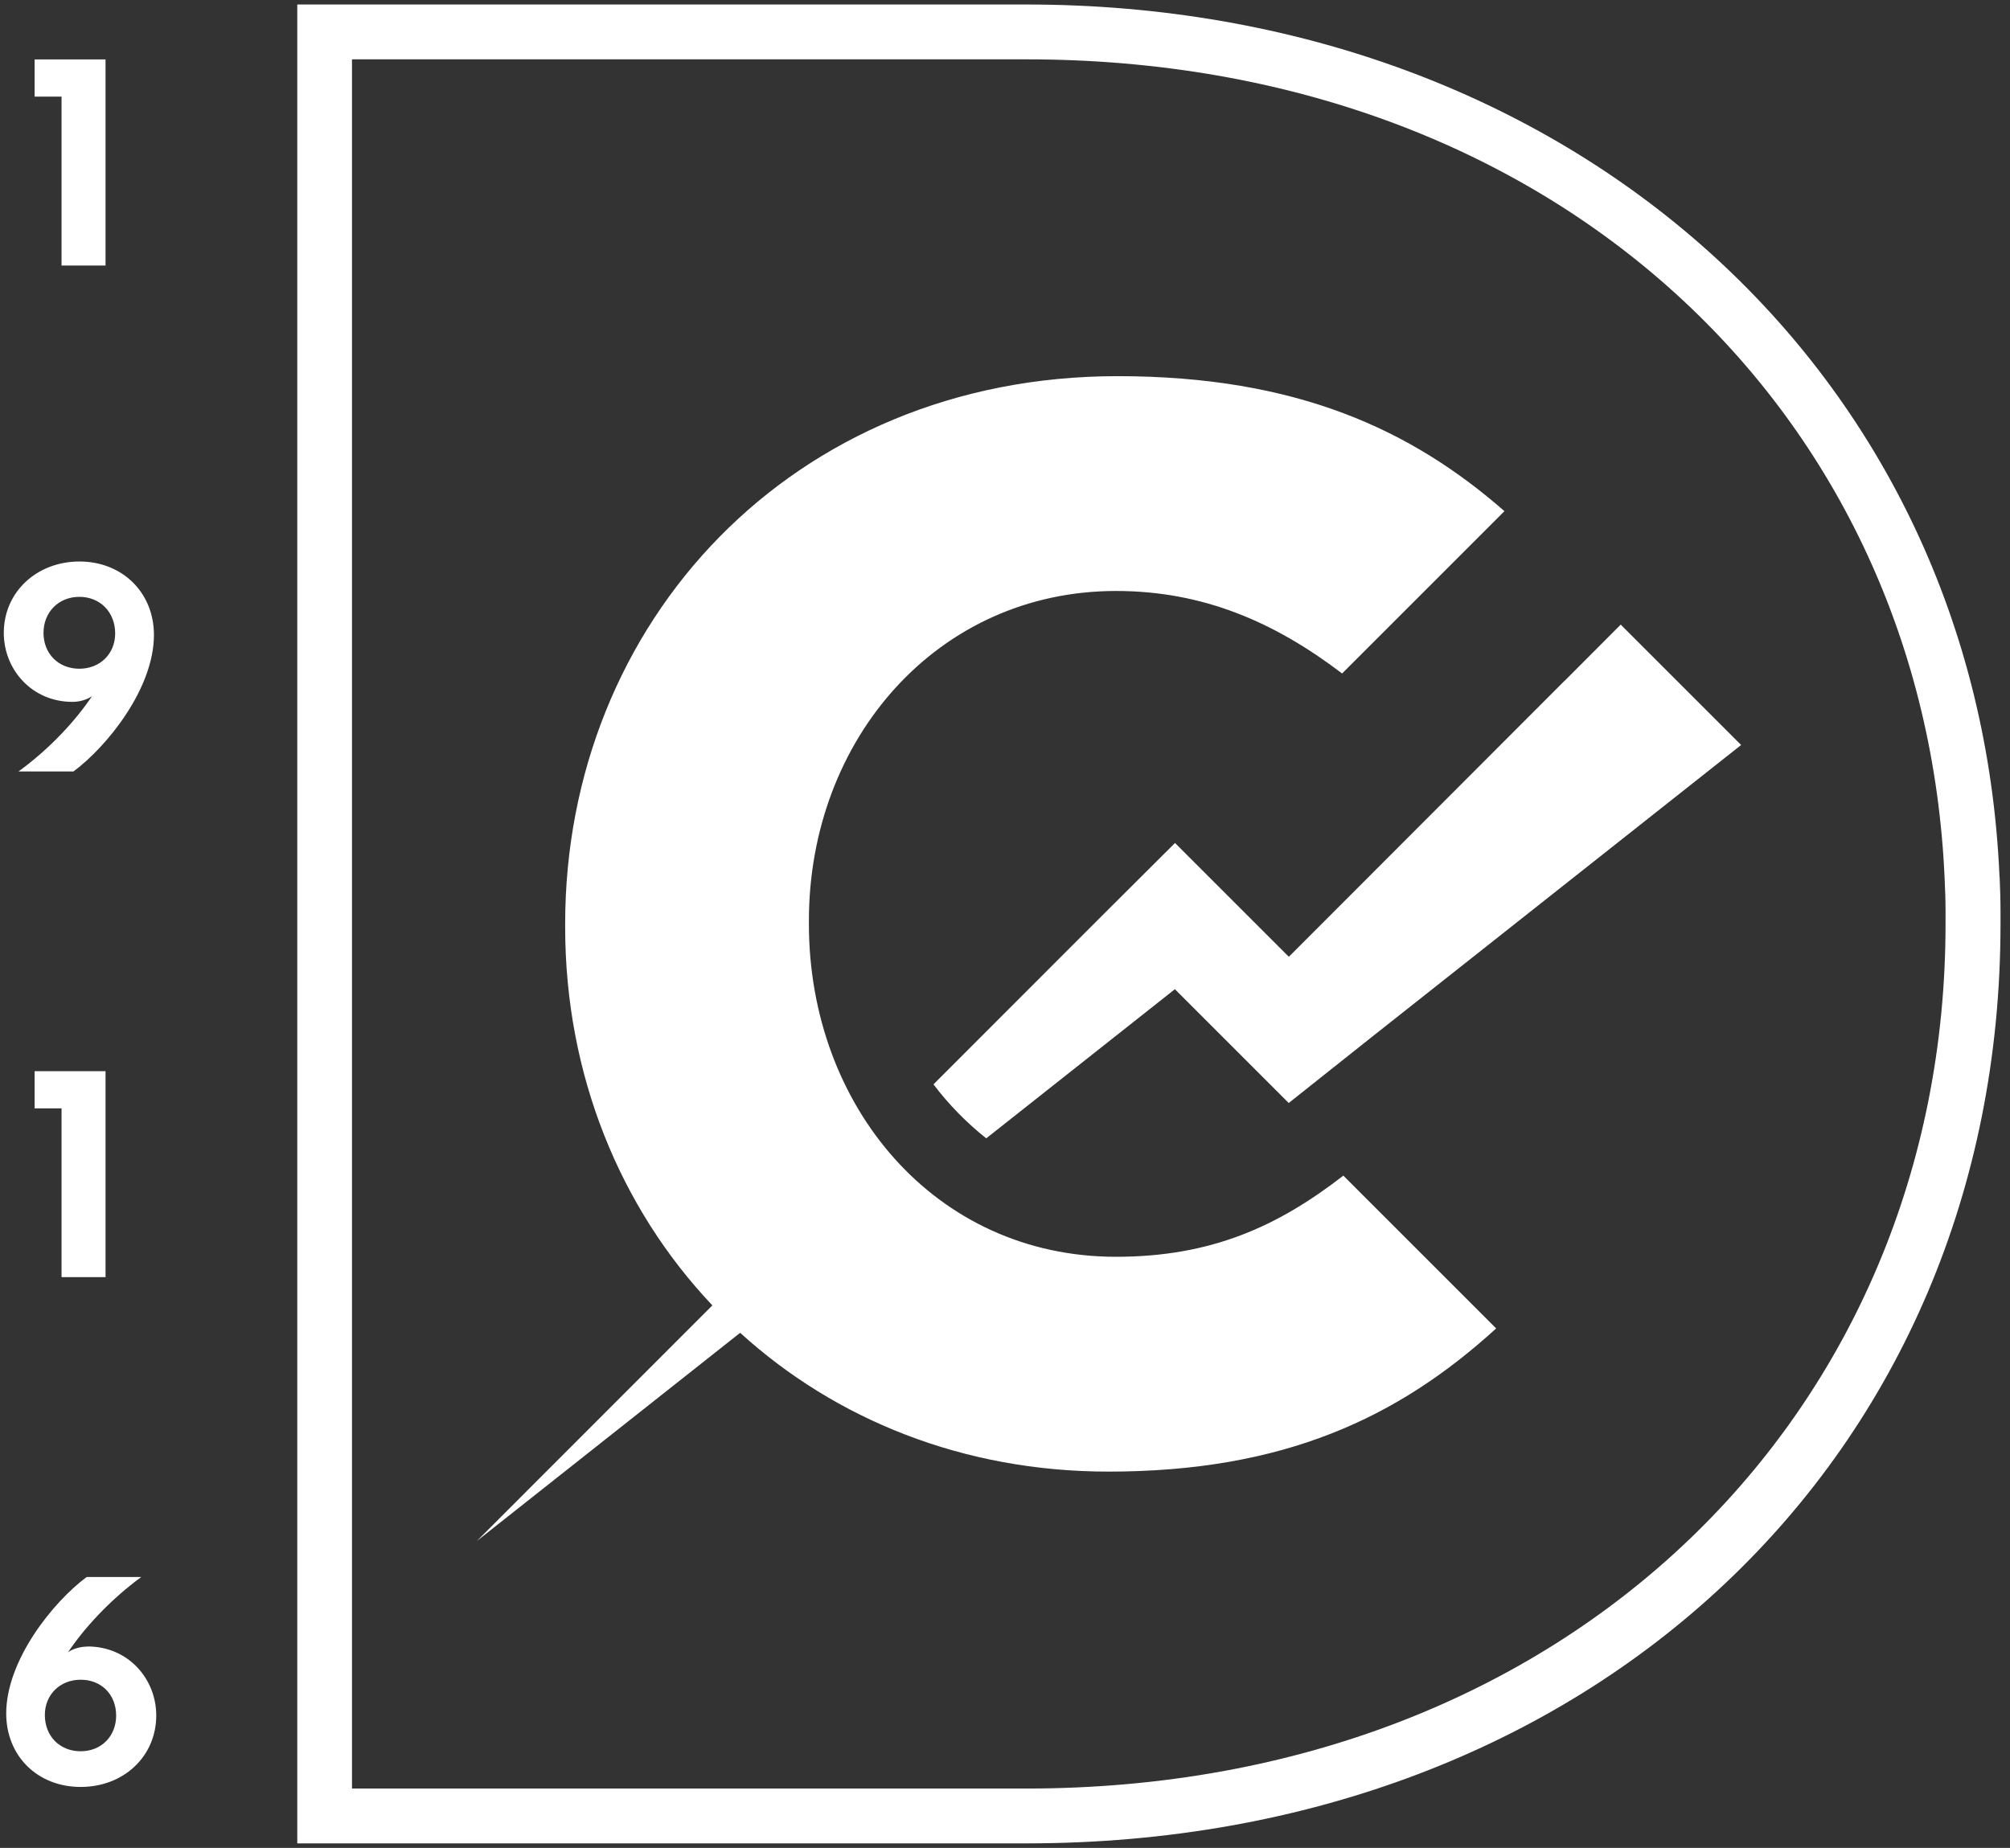 <svg width="87" height="80" viewBox="0 0 87 80" fill="none" xmlns="http://www.w3.org/2000/svg">
<rect x="0" y="0" width="87" height="80" fill="#333333" stroke="none"/>
<g clip-path="url(#clip0_12_3876)">
<path d="M86.547 37.982C85.618 16.084 67.904 0.195 44.423 0.195H12.867V79.805H44.429C68.859 79.805 86.589 63.066 86.589 40.008V39.438C86.589 38.948 86.573 38.457 86.552 37.982H86.547ZM84.21 40.008C84.21 61.078 67.962 77.431 44.423 77.431H44.313H15.235V2.569H44.423C67.318 2.569 83.318 17.857 84.173 38.093C84.194 38.531 84.21 38.985 84.21 39.433V40.003V40.008ZM2.659 11.495H4.568V2.574H1.498V4.183H2.664V11.49L2.659 11.495ZM4.568 55.296V46.375H1.498V47.984H2.664V55.291H4.574L4.568 55.296ZM3.139 30.386C3.534 30.386 3.846 30.238 3.983 30.138C3.302 31.156 2.2 32.38 0.802 33.398H3.181C4.632 32.322 6.663 29.806 6.663 27.49C6.663 25.643 5.286 24.309 3.44 24.309C1.593 24.309 0.164 25.628 0.164 27.4C0.164 28.972 1.366 30.386 3.139 30.386ZM3.434 25.839C4.342 25.839 4.985 26.509 4.985 27.426C4.985 28.292 4.342 28.951 3.434 28.951C2.527 28.951 1.883 28.297 1.883 27.4C1.883 26.503 2.537 25.839 3.434 25.839ZM3.788 71.285C3.392 71.285 3.07 71.433 2.944 71.533C3.624 70.515 4.727 69.291 6.114 68.273H3.751C2.3 69.349 0.269 71.876 0.269 74.181C0.269 76.028 1.63 77.362 3.492 77.362C5.354 77.362 6.763 76.038 6.763 74.266C6.763 72.694 5.56 71.28 3.788 71.28V71.285ZM3.492 75.817C2.585 75.817 1.941 75.163 1.941 74.245C1.941 73.38 2.585 72.72 3.492 72.72C4.4 72.72 5.027 73.374 5.027 74.271C5.027 75.168 4.384 75.817 3.492 75.817ZM67.714 29.479L55.786 41.422L50.859 36.495L47.689 39.655L40.404 46.945C41.068 47.821 41.839 48.607 42.688 49.282L50.854 42.825L55.781 47.752L59.305 44.951L75.363 32.253L70.151 27.041L67.709 29.489L67.714 29.479ZM48.306 54.41C40.446 54.41 35.012 47.858 35.012 39.998V39.866C35.012 32.005 40.578 25.585 48.306 25.585C52.062 25.585 55.153 26.92 58.092 29.157L65.118 22.13C61.104 18.617 56.14 16.285 48.369 16.285C34.284 16.285 24.462 26.962 24.462 39.998V40.129C24.462 46.539 26.841 52.294 30.834 56.514L20.637 66.717L32.037 57.701C36.152 61.447 41.685 63.71 47.974 63.71C55.586 63.71 60.524 61.373 64.76 57.511L58.145 50.896C55.333 53.075 52.458 54.41 48.301 54.41H48.306Z" fill="white"/>
</g>
<defs>
<clipPath id="clip0_12_3876">
<rect width="86.747" height="80" fill="white"/>
</clipPath>
</defs>
</svg>
